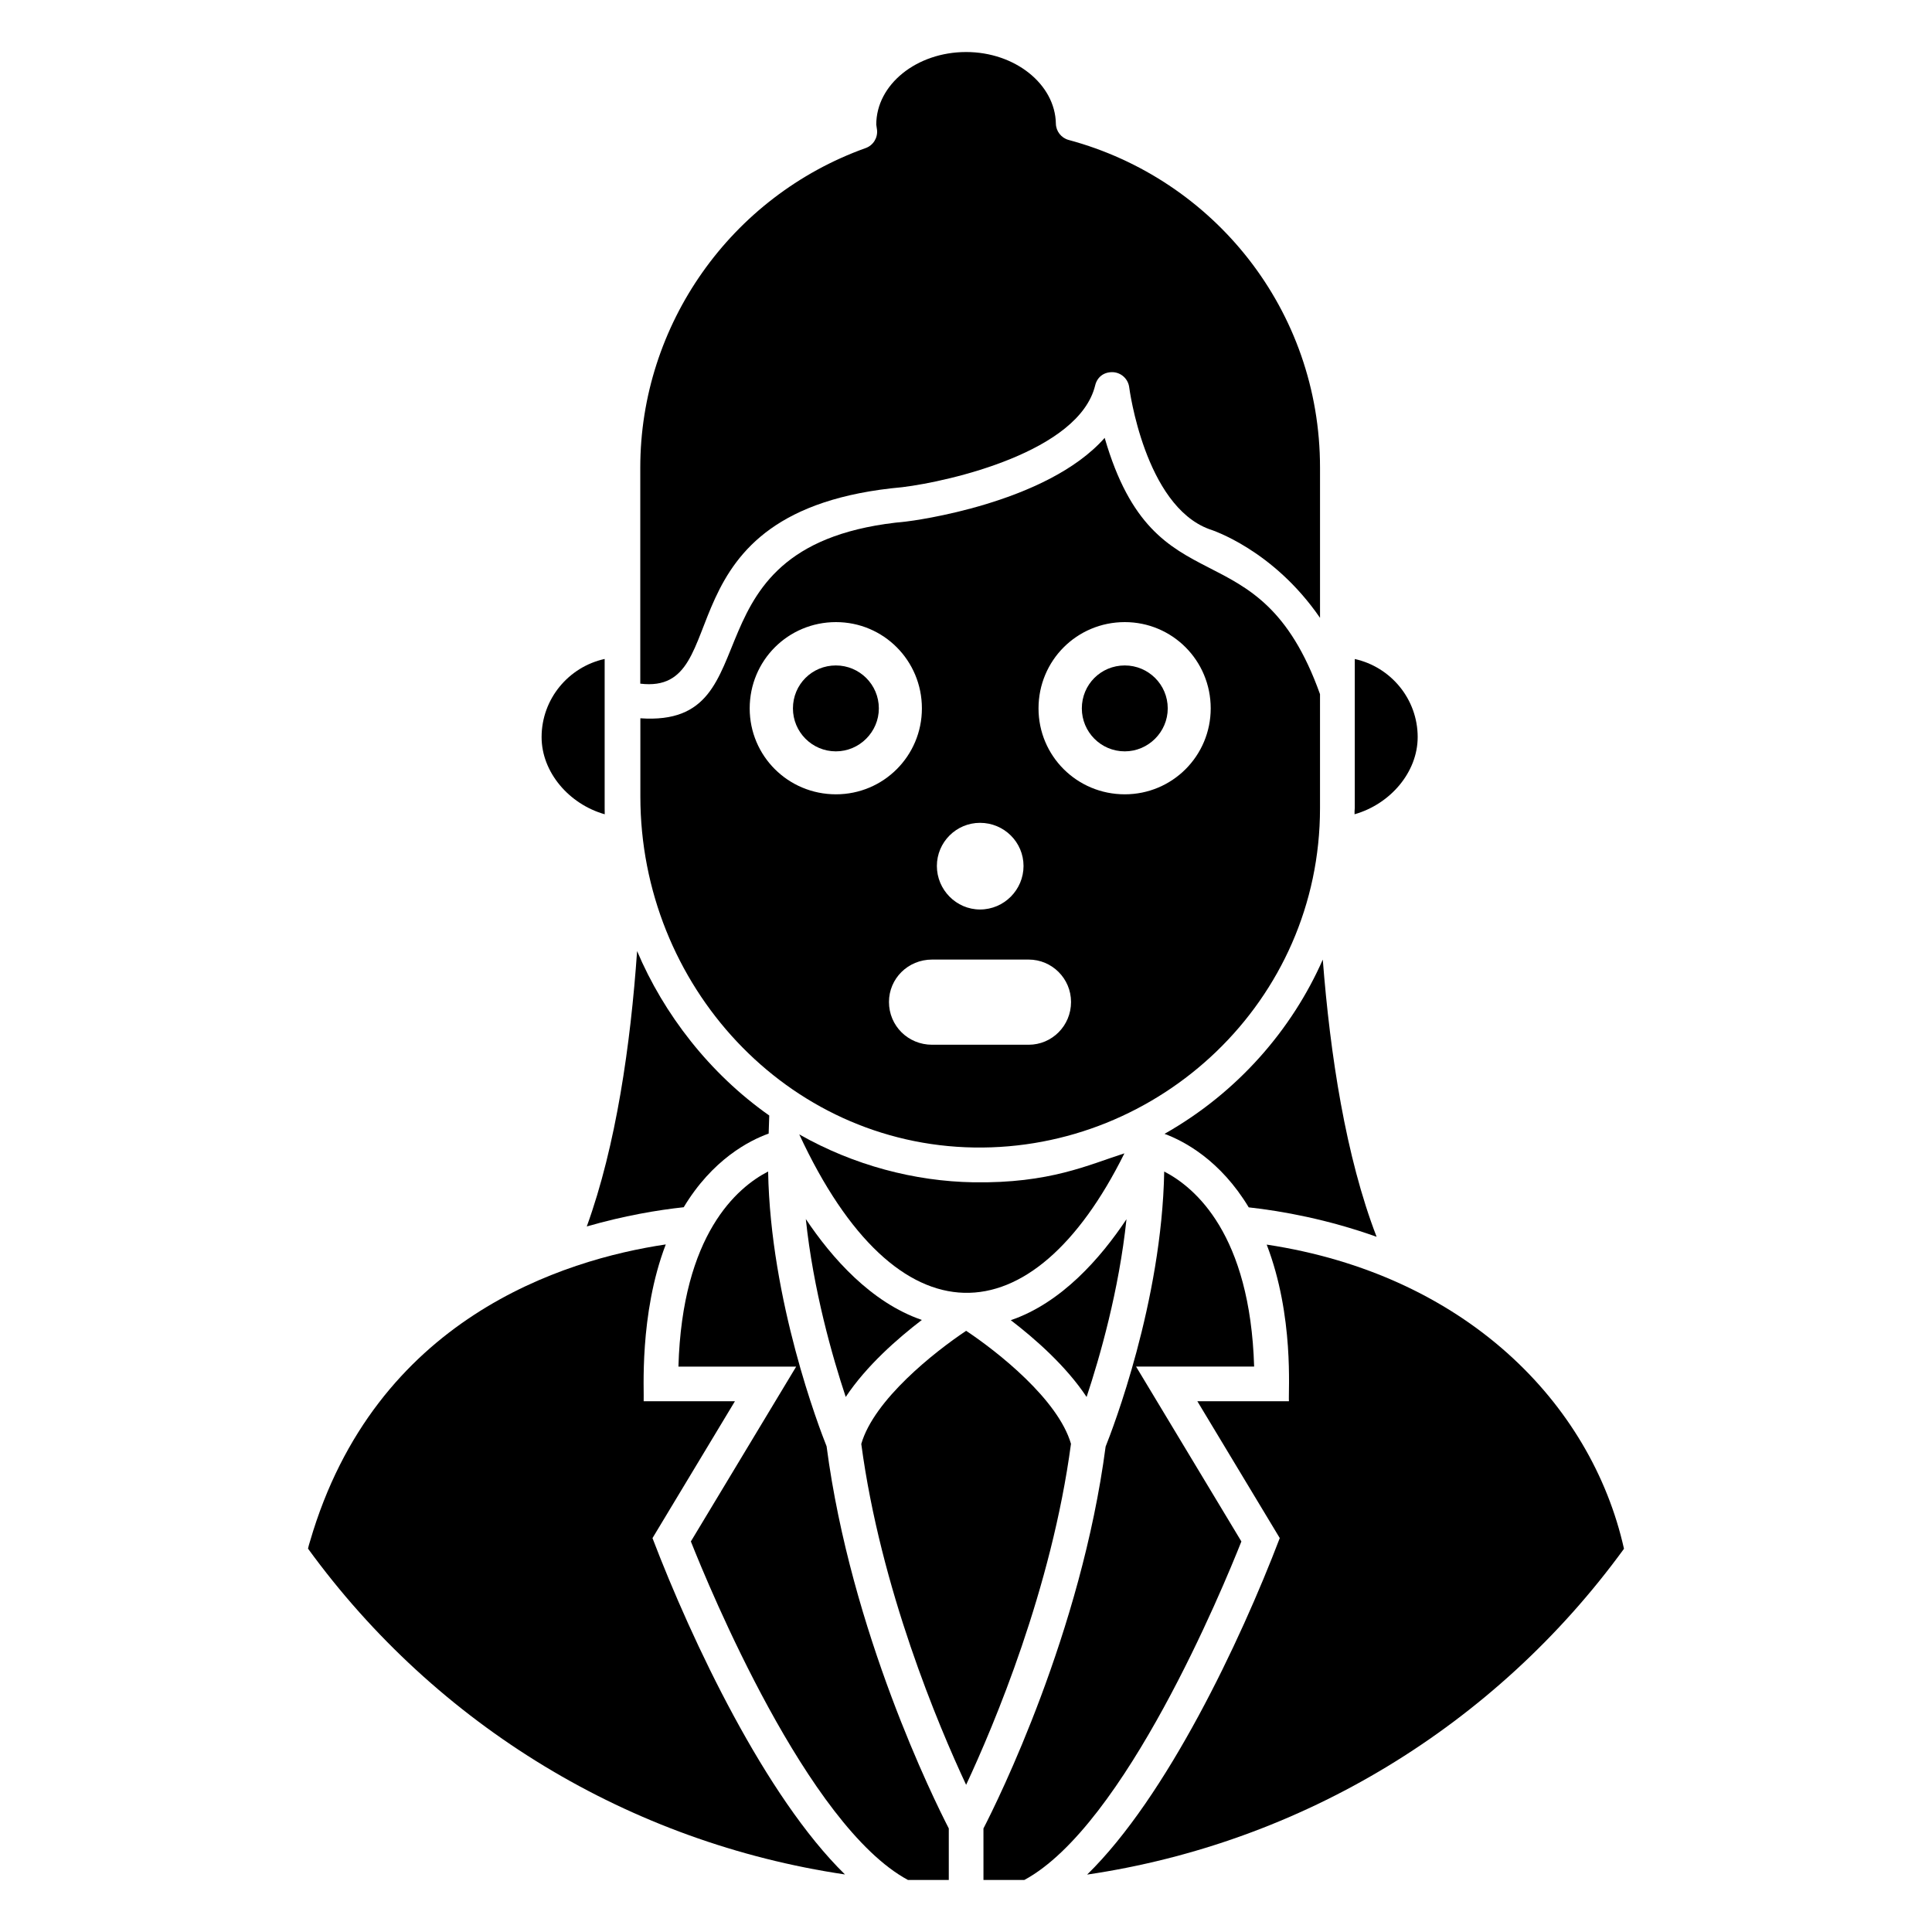 <?xml version="1.0" encoding="UTF-8"?>
<!-- Uploaded to: ICON Repo, www.svgrepo.com, Generator: ICON Repo Mixer Tools -->
<svg fill="#000000" width="800px" height="800px" version="1.1" viewBox="144 144 512 512" xmlns="http://www.w3.org/2000/svg">
 <g>
  <path d="m365.52 320.35c-6.336 0-11.383 5.051-11.383 11.383 0 6.242 5.051 11.383 11.383 11.383 6.242 0 11.383-5.141 11.383-11.383 0-6.332-5.141-11.383-11.383-11.383z"/>
  <path d="m357.55 467.06c1.98 18.832 7.047 36.523 10.578 47.148 5.449-8.23 13.754-15.5 20.172-20.41-13.48-4.625-23.883-16.469-30.75-26.738z"/>
  <path d="m442.08 320.35c-6.336 0-11.383 5.051-11.383 11.383 0 6.242 5.051 11.383 11.383 11.383 6.242 0 11.383-5.141 11.383-11.383 0-6.332-5.141-11.383-11.383-11.383z"/>
  <path d="m436.75 260.04c-15.406 17.441-50.867 21.992-52.707 22.188-60.941 5.523-34.008 54.645-70.34 52.125v20.734c0 49.992 38.754 92.234 88.457 93.012 49.121 0.773 91.656-38.754 91.656-89.91v-30.23c-16.371-45.828-43.5-21.121-57.066-67.918zm-33.035 102.02c6.394 0 11.531 5.133 11.531 11.434 0 6.297-5.137 11.531-11.531 11.531-6.297 0-11.434-5.231-11.434-11.531 0-6.301 5.133-11.434 11.434-11.434zm-61.039-30.328c0-12.691 10.172-22.867 22.867-22.867 12.594 0 22.77 10.172 22.77 22.867 0 12.594-10.172 22.77-22.77 22.77-12.695 0-22.867-10.172-22.867-22.77zm73.922 89.137h-25.578c-6.394 0-11.434-5.039-11.434-11.336 0-6.199 5.039-11.238 11.434-11.238h25.578c6.199 0 11.238 5.039 11.238 11.238 0.004 6.297-5.035 11.336-11.238 11.336zm25.484-66.367c-12.691 0-22.863-10.172-22.863-22.77 0-12.691 10.172-22.867 22.863-22.867 12.594 0 22.77 10.172 22.77 22.867-0.004 12.598-10.176 22.77-22.77 22.77z"/>
  <path d="m441.98 449.65c-9.551 3.047-19.75 7.992-40.012 7.672-15.543-0.262-31.688-4.477-46.152-12.691 25.996 56.035 61.762 54.23 86.164 5.019z"/>
  <path d="m519.7 339.34c0-10.109-7.141-18.586-16.668-20.695v39.438c0 0.262-0.051 0.559-0.055 0.82-0.004 0.297 0 0.59-0.008 0.887 9.469-2.688 16.73-11.148 16.73-20.449z"/>
  <path d="m452.61 444.48c5.305 1.957 14.844 7.07 22.316 19.48 8.887 0.984 20.898 3.168 33.891 7.805-8.195-21.23-12.32-48.34-14.266-73.465-8.07 18.336-22.383 35.125-41.941 46.18z"/>
  <path d="m431.96 514.21c3.523-10.613 8.59-28.285 10.57-47.105-6.859 10.309-17.25 22.184-30.66 26.758 6.406 4.91 14.664 12.152 20.09 20.348z"/>
  <path d="m316.92 551.61 21.84-36.262h-24.18c0.16-2.266-1.266-22.992 5.856-41.562-27.074 4.039-77.051 19.562-94.27 78.652-0.223 0.668-0.395 1.324-0.539 1.965 34.184 47.016 85.383 77.902 142.3 86.348-21.047-20.59-40.527-61.68-51.012-89.141z"/>
  <path d="m304.26 359.79c-0.008-0.543-0.02-1.09-0.02-1.633v-39.527c-9.547 2.094-16.711 10.582-16.711 20.711 0 9.301 7.262 17.762 16.73 20.449z"/>
  <path d="m445.07 506.16h31.289c-1.062-35.074-15.629-47.465-23.832-51.691-0.629 34.539-13.727 68.402-15.527 72.891-6.469 49.254-28.535 93.75-32.375 101.2l0.004 13.656h10.82c26.637-14.355 52.672-77.465 57.531-89.711z"/>
  <path d="m347.56 454.46c-8.176 4.211-22.758 16.59-23.77 51.703h31.207l-27.91 46.336c4.859 12.246 30.902 75.367 57.531 89.711h10.82v-13.656c-3.84-7.449-25.93-51.984-32.383-101.27-1.934-4.84-14.875-38.508-15.496-72.828z"/>
  <path d="m400.04 496.68c-8.379 5.582-24.418 18.254-27.793 29.98 5.133 38.387 20.418 74.582 27.785 90.34 7.367-15.766 22.664-51.977 27.789-90.375-3.406-11.742-19.41-24.383-27.781-29.945z"/>
  <path d="m479.69 473.83c7.301 19.012 5.699 38.871 5.891 41.516h-24.27l21.84 36.262c-10.496 27.48-29.988 68.598-51.047 89.176 56.707-8.371 108.01-39.27 142.27-86.344-8.684-38.812-42.297-72.684-94.684-80.609z"/>
  <path d="m383.12 273.11c12.668-1.547 46.852-9.441 51.113-26.984 0.52-2.148 2.25-3.59 4.727-3.496 2.215 0.125 4.016 1.816 4.293 4.012 0.035 0.312 4.113 31.285 21.203 37.586 0.691 0.207 16.938 5.438 29.363 23.508v-39.816c0-41.801-28.203-76.508-66.605-86.828-1.973-0.527-3.363-2.305-3.398-4.348-0.199-10.453-10.859-18.957-23.777-18.957-13.133 0-23.82 8.629-23.82 19.234 0.02 0.09 0.195 1.355 0.207 1.445 0.207 2.098-1.039 4.066-3.019 4.773-35.727 12.797-59.727 46.828-59.727 84.68v57.254c26.207 3.164 3.562-46.145 69.441-52.062z"/>
  <path d="m325.19 463.93c7.578-12.59 17.273-17.637 22.512-19.52l0.156-4.789c-15.812-11.121-27.941-26.848-35.02-43.574-1.734 24.836-5.559 51.539-13.336 72.977 9.891-2.859 18.805-4.352 25.688-5.094z"/>
 </g>
</svg>